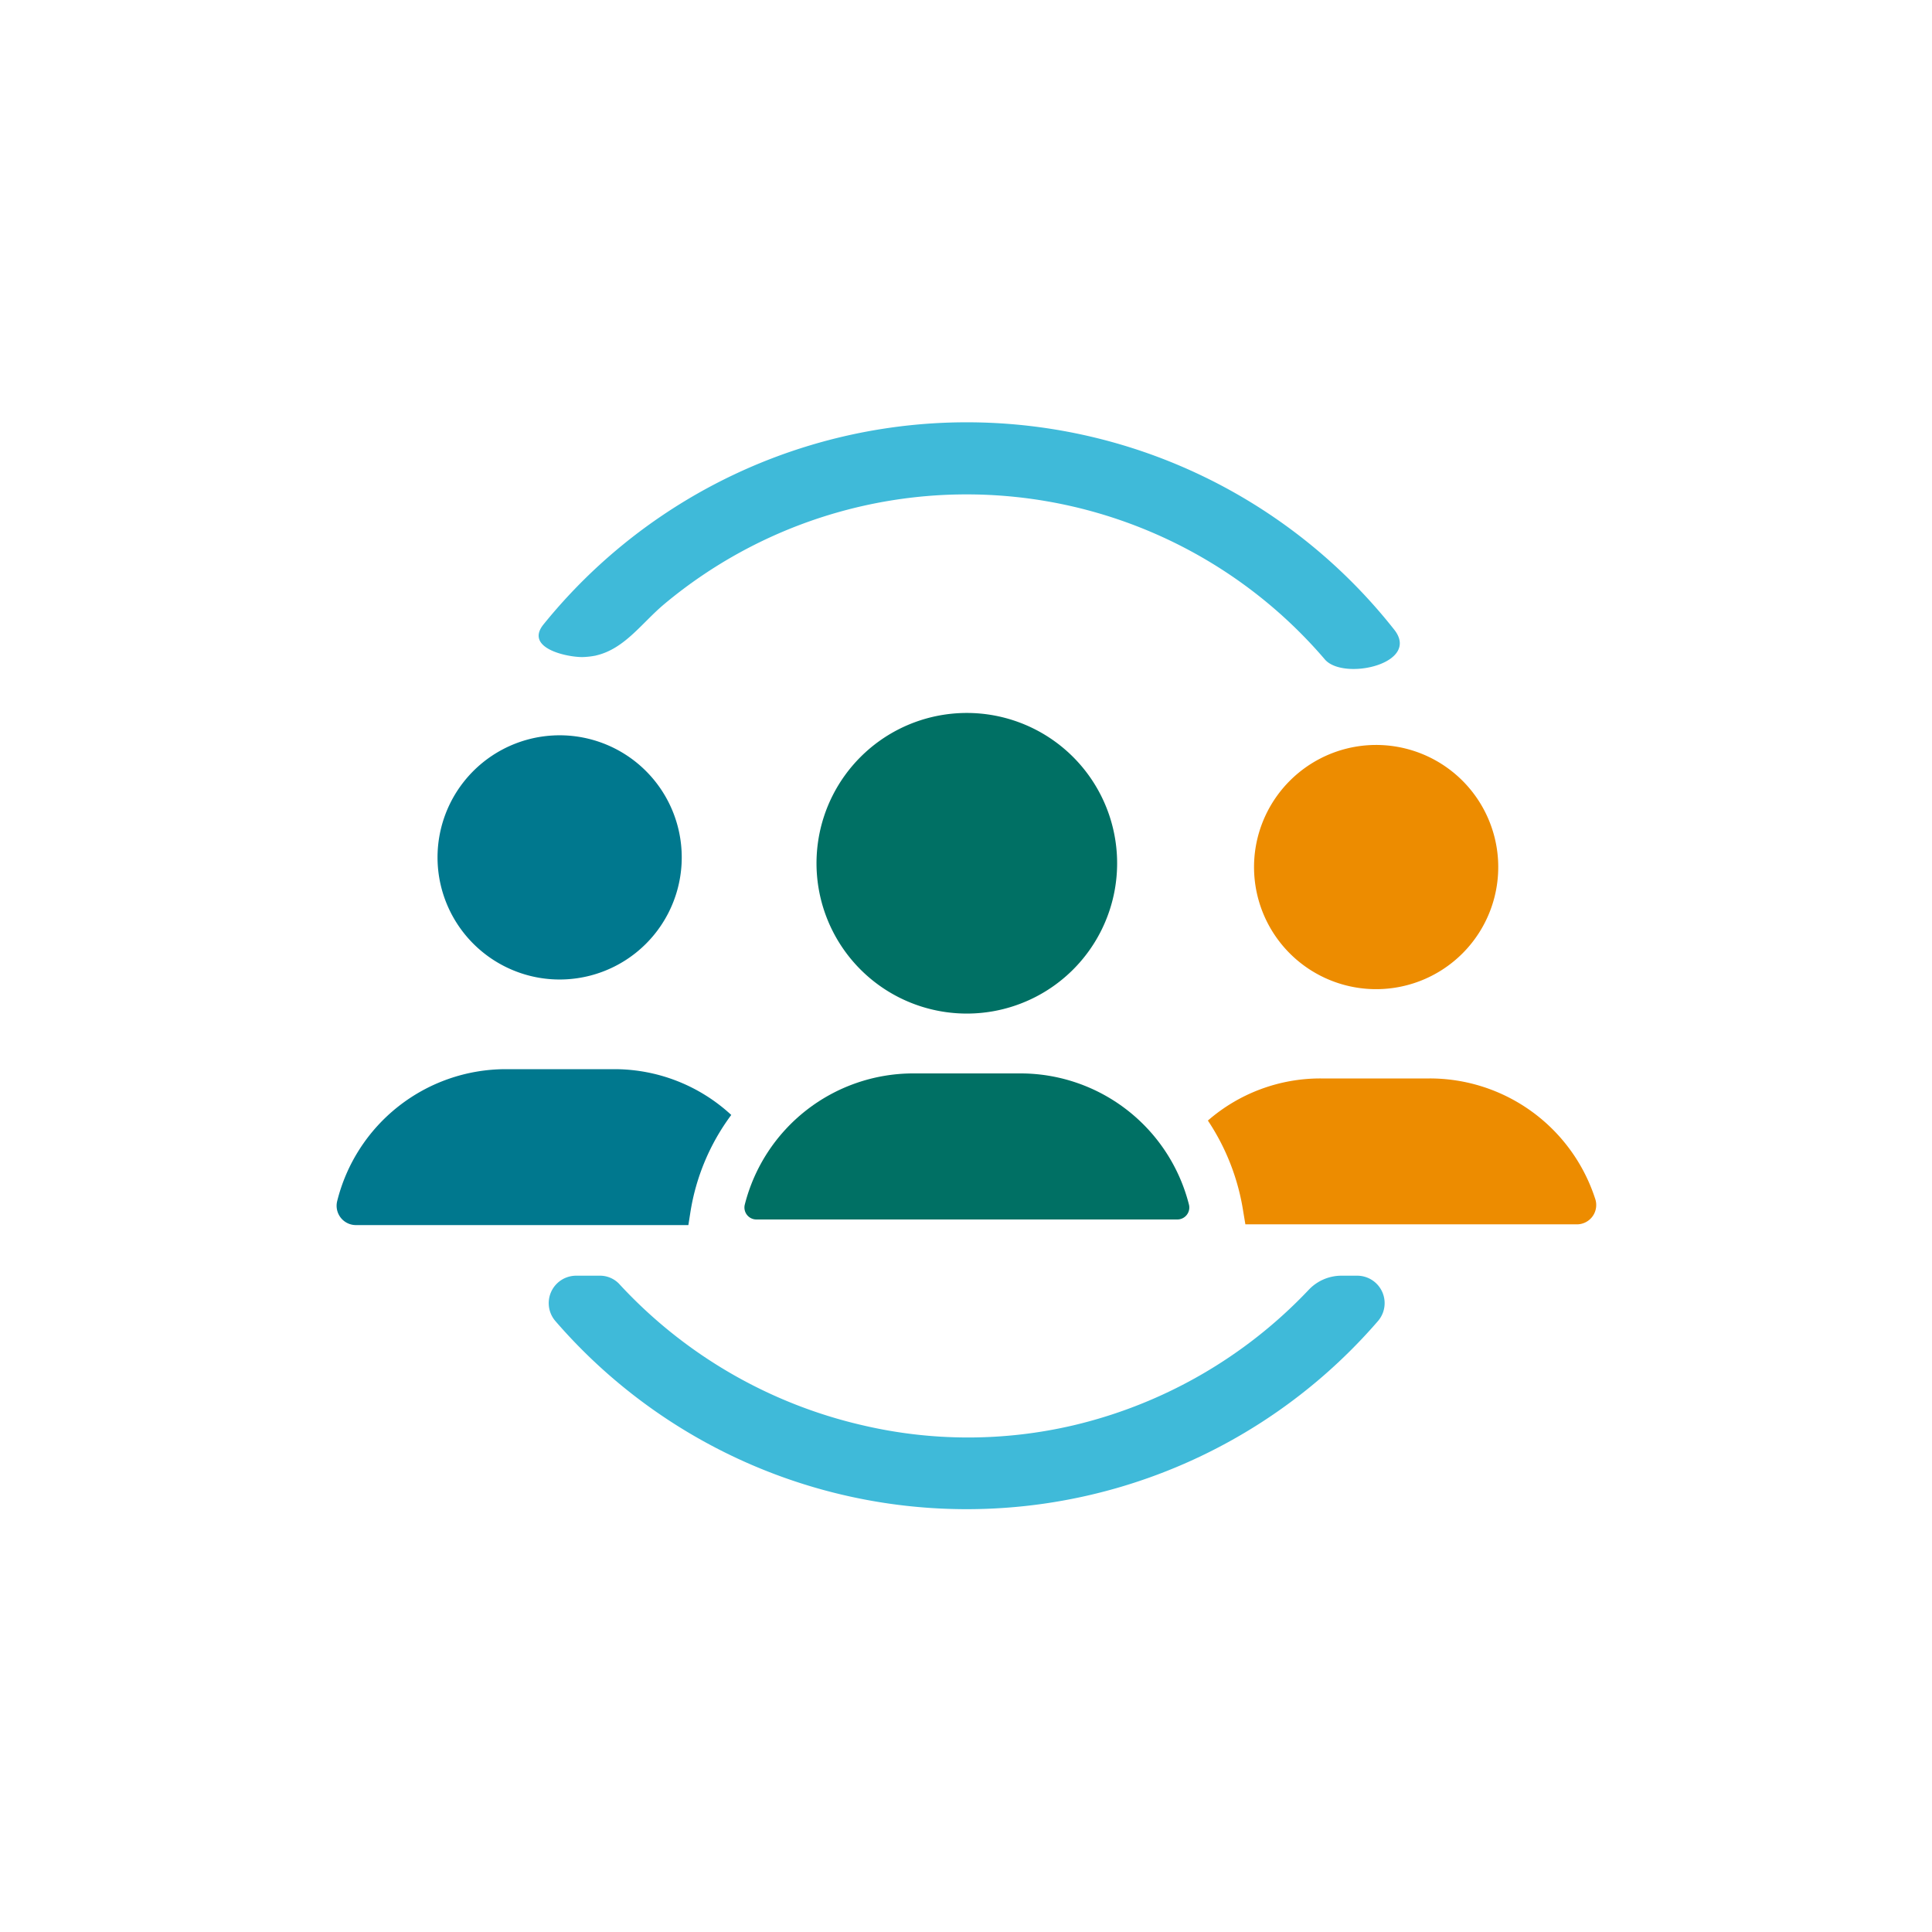 <svg id="Icons" xmlns="http://www.w3.org/2000/svg" viewBox="0 0 100 100"><defs><style>.cls-1{fill:#3fbad9;}.cls-2{fill:#00788e;}.cls-3{fill:#ed8c00;}.cls-4{fill:#007064;}</style></defs><title>natividad</title><path class="cls-1" d="M30.84,33.93c1.49-.34,2.37-1.68,3.54-2.66a24.4,24.4,0,0,1,34.21,2.88c1,1.1,5,.18,3.55-1.59a28.17,28.17,0,0,0-44-.25c-1,1.22,1.15,1.7,2,1.7a4.06,4.06,0,0,0,.71-.08Z"/><path class="cls-1" d="M55.58,73.77a23.92,23.92,0,0,1-10.94,0,24.65,24.65,0,0,1-12.55-7.27,1.37,1.37,0,0,0-1-.47H29.82a1.42,1.42,0,0,0-1.08,2.34,28.14,28.14,0,0,0,42.59,0,1.42,1.42,0,0,0-1.08-2.34h-.84a2.33,2.33,0,0,0-1.68.74,24.5,24.5,0,0,1-12.15,7Z"/><path class="cls-2" d="M27.91,50.61a6.32,6.32,0,1,0-5.17-5.15A6.33,6.33,0,0,0,27.91,50.61Z"/><path class="cls-2" d="M35.74,62.71a11.41,11.41,0,0,1,2.11-5,8.91,8.91,0,0,0-6.05-2.37H26.14a9,9,0,0,0-8.69,6.84,1,1,0,0,0,1,1.23H35.63Z"/><path class="cls-3" d="M65,43.81a6.32,6.32,0,1,0,5.16-5.16A6.33,6.33,0,0,0,65,43.81Z"/><path class="cls-3" d="M74,55.82H68.36A8.87,8.87,0,0,0,62.52,58a11.7,11.7,0,0,1,1.83,4.71l.11.66h17.1a1,1,0,0,0,1-1.34A9,9,0,0,0,74,55.82Z"/><path class="cls-4" d="M57.71,46a7.78,7.78,0,1,0-6.35,6.35A7.78,7.78,0,0,0,57.71,46Z"/><path class="cls-4" d="M38.55,62.35a.62.62,0,0,0,.6.77H60.94a.62.62,0,0,0,.6-.77,9,9,0,0,0-8.67-6.79H47.21a9,9,0,0,0-8.66,6.79Z"/></svg>